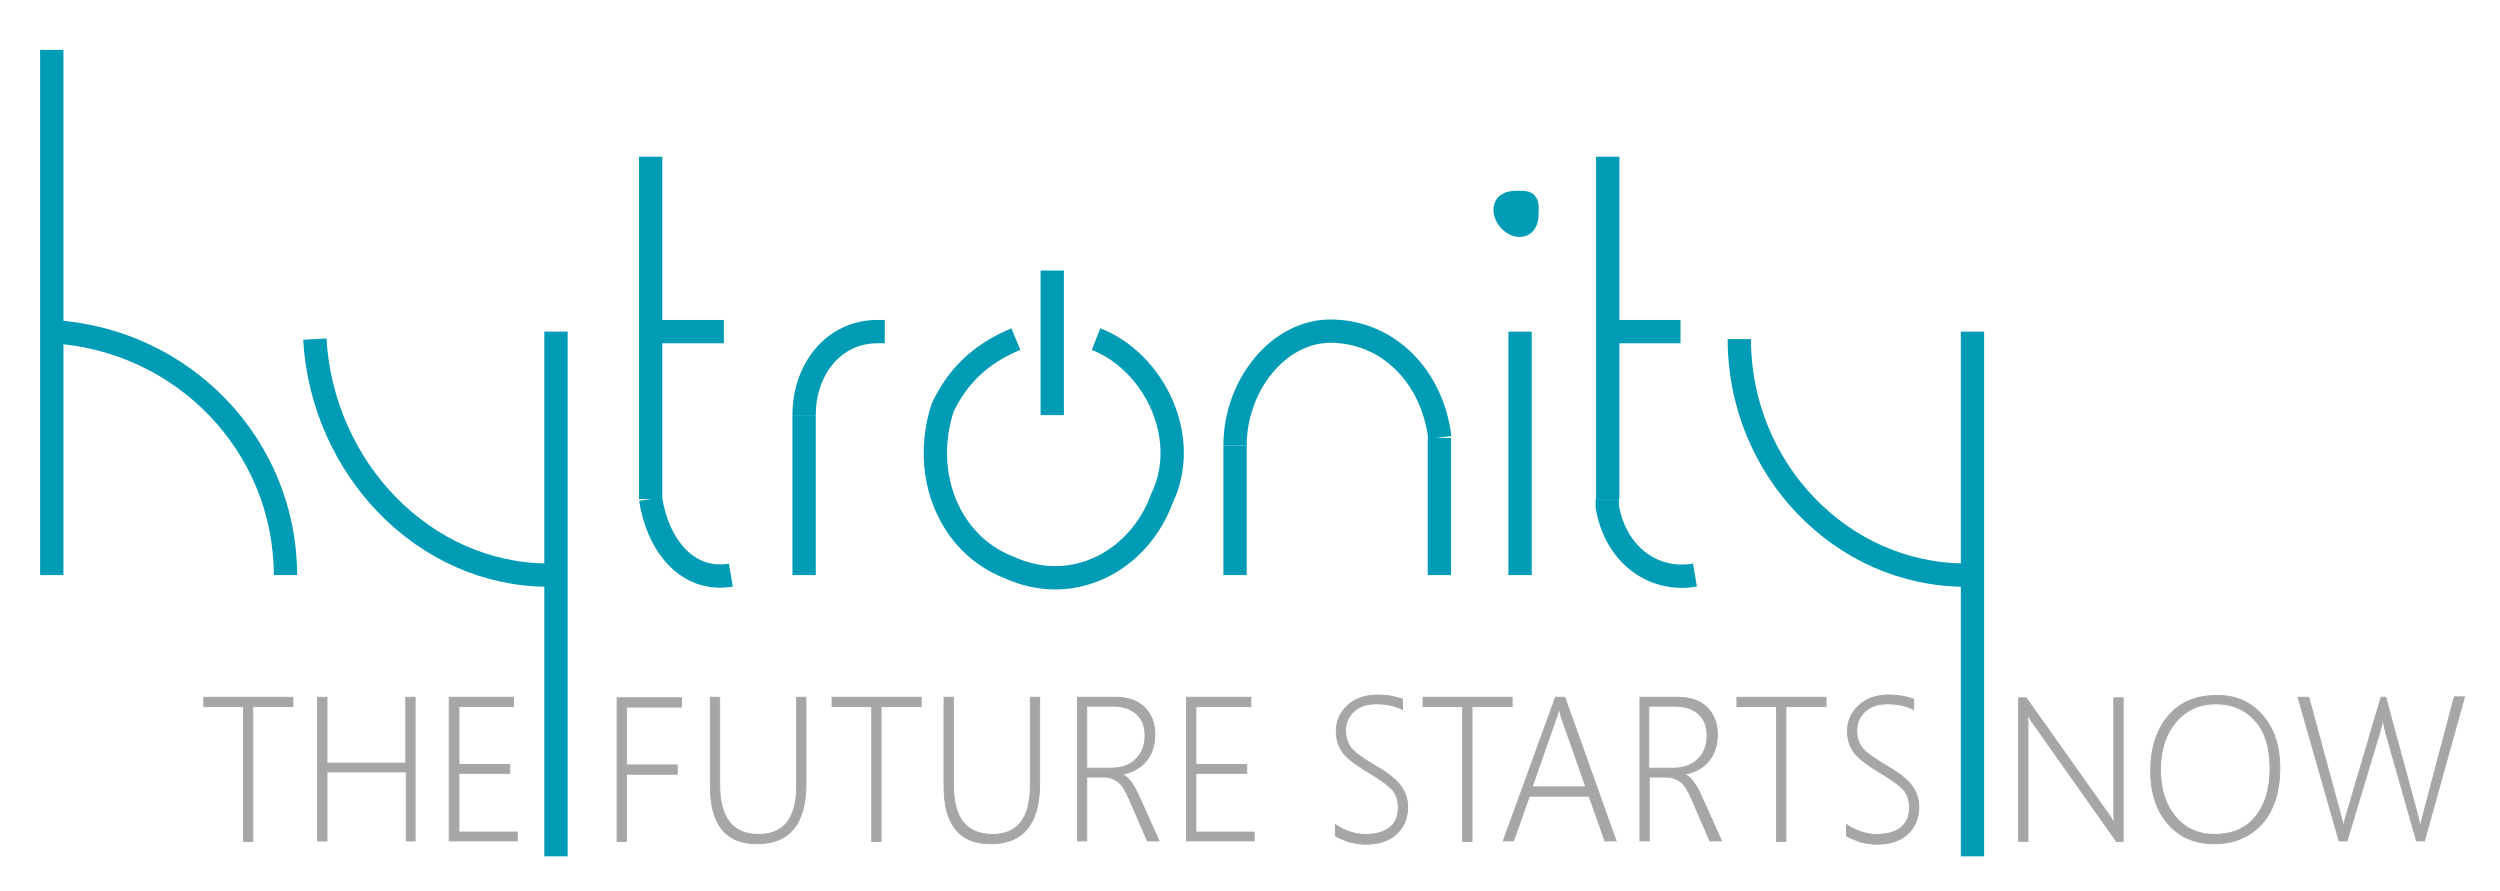 <?xml version="1.0" encoding="utf-8"?>
<!-- Generator: Adobe Illustrator 26.2.1, SVG Export Plug-In . SVG Version: 6.00 Build 0)  -->
<svg version="1.1" id="Ebene_1" xmlns="http://www.w3.org/2000/svg" xmlns:xlink="http://www.w3.org/1999/xlink" x="0px" y="0px"
	 viewBox="0 0 536 191" style="enable-background:new 0 0 536 191;" xml:space="preserve">
<style type="text/css">
	.st0{fill:#A6A6A6;stroke:#A6A6A6;stroke-width:0.2;stroke-miterlimit:10;}
	.st1{fill:none;stroke:#009CB6;stroke-width:5;stroke-miterlimit:8;}
	.st2{fill-rule:evenodd;clip-rule:evenodd;fill:#00DDDD;}
</style>
<g>
	<path class="st0" d="M54.2,151.5v28.9h-2v-28.9h-8.5v-2h19.1v2H54.2z"/>
	<path class="st0" d="M87.1,180.3v-14.8H70.1v14.8h-2v-30.8h2v14.1h16.9v-14.1h2v30.8H87.1z"/>
	<path class="st0" d="M96.3,180.3v-30.8h13.8v2H98.4v12.4h10.9v1.9H98.4v12.6h12.5v1.9H96.3z"/>
	<path class="st0" d="M134.3,151.5V164h10.9v2h-10.9v14.4h-2v-30.8h13.8v2H134.3z"/>
	<path class="st0" d="M172.8,168c0,8.6-3.5,12.9-10.5,12.9c-6.7,0-10-4.1-10-12.4v-19h2v18.7c0,7.2,2.8,10.7,8.4,10.7
		c5.4,0,8.1-3.5,8.1-10.4v-19h2V168z"/>
	<path class="st0" d="M188.9,151.5v28.9h-2v-28.9h-8.5v-2h19.1v2H188.9z"/>
	<path class="st0" d="M222.9,168c0,8.6-3.5,12.9-10.5,12.9c-6.7,0-10-4.1-10-12.4v-19h2v18.7c0,7.2,2.8,10.7,8.4,10.7
		c5.4,0,8.1-3.5,8.1-10.4v-19h2V168z"/>
	<path class="st0" d="M246,180.3l-3.9-9c-0.8-1.9-1.6-3.1-2.4-3.7c-0.8-0.6-1.8-1-3-1H233v13.7h-2v-30.8h8.2c2.6,0,4.7,0.7,6.2,2.2
		c1.5,1.5,2.2,3.4,2.2,5.8c0,2.2-0.6,4.1-1.8,5.6c-1.2,1.5-2.9,2.4-5.1,2.9v0.1c1.2,0.5,2.3,2,3.4,4.4l4.4,9.8H246z M233,151.5v13.2
		h5.1c2.3,0,4.1-0.6,5.4-1.9s2-2.9,2-5.1c0-2-0.6-3.5-1.8-4.6c-1.2-1.1-2.9-1.7-5.1-1.7H233z"/>
	<path class="st0" d="M254.4,180.3v-30.8h13.8v2h-11.8v12.4h10.9v1.9h-10.9v12.6h12.5v1.9H254.4z"/>
	<path class="st0" d="M286.3,179.2v-2.4c2.1,1.4,4.3,2.1,6.4,2.1c2.3,0,4.1-0.5,5.3-1.5c1.2-1,1.8-2.4,1.8-4.2
		c0-1.6-0.4-2.8-1.2-3.8c-0.8-0.9-2.5-2.2-5.2-3.8c-3-1.8-4.9-3.3-5.7-4.6c-0.8-1.2-1.2-2.6-1.2-4.2c0-2.2,0.8-4,2.4-5.5
		c1.6-1.5,3.8-2.3,6.5-2.3c1.8,0,3.5,0.3,5.3,0.9v2.2c-1.7-0.8-3.6-1.2-5.6-1.2c-2,0-3.6,0.5-4.8,1.6c-1.2,1.1-1.8,2.4-1.8,4.1
		c0,1.6,0.4,2.8,1.2,3.8s2.5,2.2,5.2,3.8c2.8,1.6,4.6,3.1,5.5,4.4c0.9,1.3,1.4,2.7,1.4,4.4c0,2.4-0.8,4.3-2.4,5.8s-3.8,2.2-6.7,2.2
		c-1,0-2.2-0.2-3.5-0.5C288,180,287,179.7,286.3,179.2z"/>
	<path class="st0" d="M315.6,151.5v28.9h-2v-28.9h-8.5v-2h19.1v2H315.6z"/>
	<path class="st0" d="M344.1,180.3l-3.4-9.6h-12.8l-3.4,9.6h-2.2l11.2-30.8h2l11,30.8H344.1z M335,154.5c-0.2-0.4-0.3-0.8-0.4-1.3
		c-0.1-0.4-0.2-0.7-0.3-1.1h-0.1c-0.2,1-0.5,1.7-0.7,2.3l-5,14.3H340L335,154.5z"/>
	<path class="st0" d="M366.6,180.3l-3.9-9c-0.8-1.9-1.6-3.1-2.4-3.7c-0.8-0.6-1.8-1-3-1h-3.7v13.7h-2v-30.8h8.2
		c2.6,0,4.7,0.7,6.2,2.2c1.5,1.5,2.2,3.4,2.2,5.8c0,2.2-0.6,4.1-1.8,5.6c-1.2,1.5-2.9,2.4-5.1,2.9v0.1c1.2,0.5,2.3,2,3.4,4.4
		l4.4,9.8H366.6z M353.5,151.5v13.2h5.1c2.3,0,4.1-0.6,5.4-1.9c1.3-1.2,2-2.9,2-5.1c0-2-0.6-3.5-1.8-4.6c-1.2-1.1-2.9-1.7-5.1-1.7
		H353.5z"/>
	<path class="st0" d="M382.9,151.5v28.9h-2v-28.9h-8.5v-2h19.1v2H382.9z"/>
	<path class="st0" d="M395.9,179.2v-2.4c2.1,1.4,4.3,2.1,6.4,2.1c2.3,0,4.1-0.5,5.3-1.5c1.2-1,1.8-2.4,1.8-4.2
		c0-1.6-0.4-2.8-1.2-3.8c-0.8-0.9-2.5-2.2-5.2-3.8c-3-1.8-4.9-3.3-5.7-4.6c-0.8-1.2-1.2-2.6-1.2-4.2c0-2.2,0.8-4,2.4-5.5
		c1.6-1.5,3.8-2.3,6.5-2.3c1.8,0,3.5,0.3,5.3,0.9v2.2c-1.7-0.8-3.6-1.2-5.6-1.2c-2,0-3.6,0.5-4.8,1.6c-1.2,1.1-1.8,2.4-1.8,4.1
		c0,1.6,0.4,2.8,1.2,3.8s2.5,2.2,5.2,3.8c2.8,1.6,4.6,3.1,5.5,4.4c0.9,1.3,1.4,2.7,1.4,4.4c0,2.4-0.8,4.3-2.4,5.8s-3.8,2.2-6.7,2.2
		c-1,0-2.2-0.2-3.5-0.5C397.6,180,396.6,179.7,395.9,179.2z"/>
	<path class="st0" d="M453.7,180.3l-17.6-24.9c-0.4-0.5-0.7-1-1-1.5l-0.3-0.4h-0.1c0,0.4,0.1,0.8,0.1,1.4v25.5h-2v-30.8h1.6
		l17.5,24.7c0.4,0.5,0.8,1.2,1.3,2h0.1c-0.1-1-0.1-1.9-0.1-2.6v-24.1h2v30.8H453.7z"/>
	<path class="st0" d="M474.8,180.9c-4.2,0-7.5-1.4-10-4.3c-2.5-2.9-3.7-6.7-3.7-11.3c0-4.9,1.3-8.9,3.8-11.8c2.5-3,6-4.4,10.5-4.4
		c4,0,7.2,1.4,9.7,4.3s3.7,6.6,3.7,11.2c0,5.1-1.3,9.1-3.8,12C482.4,179.4,479,180.9,474.8,180.9z M475,150.9
		c-3.4,0-6.3,1.3-8.5,3.9c-2.2,2.6-3.3,6-3.3,10.2c0,4.2,1.1,7.6,3.2,10.1c2.1,2.5,4.9,3.8,8.4,3.8c3.7,0,6.6-1.2,8.7-3.7
		c2.1-2.5,3.2-6,3.2-10.4c0-4.4-1-7.8-3.1-10.2C481.4,152.1,478.6,150.9,475,150.9z"/>
	<path class="st0" d="M519.8,180.3h-1.7l-6.6-23.2c-0.3-1.2-0.5-2.2-0.6-2.9h-0.1c0,0.6-0.2,1.6-0.6,2.9l-7,23.2h-1.7l-8.8-30.8h2.3
		l6.7,24.7c0.3,1.1,0.5,2,0.7,2.7h0.1c0.1-0.5,0.3-1.4,0.7-2.7l7.3-24.7h1l6.7,24.7c0.3,1.2,0.5,2.1,0.7,2.7h0.1
		c0.1-0.4,0.2-0.9,0.3-1.4l6.9-26.1h2.2L519.8,180.3z"/>
</g>
<line class="st1" x1="11.1" y1="10.7" x2="11.1" y2="123.3"/>
<path class="st1" d="M11.1,71.1c28.2,1.6,50.1,24.5,50.1,52.2"/>
<line class="st1" x1="172.4" y1="89" x2="172.4" y2="123.3"/>
<path class="st1" d="M172.4,89c0-9.8,6.3-17.9,15.7-17.9h1.6"/>
<line class="st1" x1="139.5" y1="33.6" x2="139.5" y2="107"/>
<line class="st1" x1="139.5" y1="71.1" x2="155.2" y2="71.1"/>
<path class="st1" d="M156.7,123.3c-9.4,1.6-15.7-6.5-17.2-16.3"/>
<line class="st1" x1="264.8" y1="95.5" x2="264.8" y2="123.3"/>
<path class="st1" d="M264.8,95.5c0-13,9.4-24.5,20.4-24.5c12.5,0,21.9,9.8,23.5,22.8"/>
<line class="st1" x1="308.6" y1="93.9" x2="308.6" y2="123.3"/>
<line class="st1" x1="344.7" y1="33.6" x2="344.7" y2="107"/>
<line class="st1" x1="344.7" y1="71.1" x2="360.3" y2="71.1"/>
<path class="st1" d="M363.4,123.3c-9.4,1.6-17.2-4.9-18.8-14.7c0-1.6,0-1.6,0-1.6"/>
<line class="st1" x1="325.9" y1="71.1" x2="325.9" y2="123.3"/>
<path class="st2" d="M322.7,45c0,1.6,1.6,3.3,3.1,3.3s1.6-1.6,1.6-3.3c0-1.6,0-1.6-1.6-1.6S322.7,43.4,322.7,45"/>
<path class="st1" d="M322.7,45c0,1.6,1.6,3.3,3.1,3.3s1.6-1.6,1.6-3.3c0-1.6,0-1.6-1.6-1.6S322.7,43.4,322.7,45z"/>
<path class="st1" d="M421.4,123.3c-26.6,0-48.5-22.8-48.5-50.6"/>
<line class="st1" x1="422.9" y1="71.1" x2="422.9" y2="183.6"/>
<path class="st1" d="M235,72.7c12.5,4.9,20.4,21.2,14.1,34.2c-4.7,13-18.8,21.2-32.9,14.7c-12.5-4.9-18.8-19.6-14.1-34.2
	c3.1-6.5,7.8-11.4,15.7-14.7"/>
<line class="st1" x1="225.6" y1="58" x2="225.6" y2="89"/>
<path class="st1" d="M117.6,123.3c-26.6,0-48.5-22.8-50.1-50.6"/>
<line class="st1" x1="119.2" y1="71.1" x2="119.2" y2="183.6"/>
</svg>
